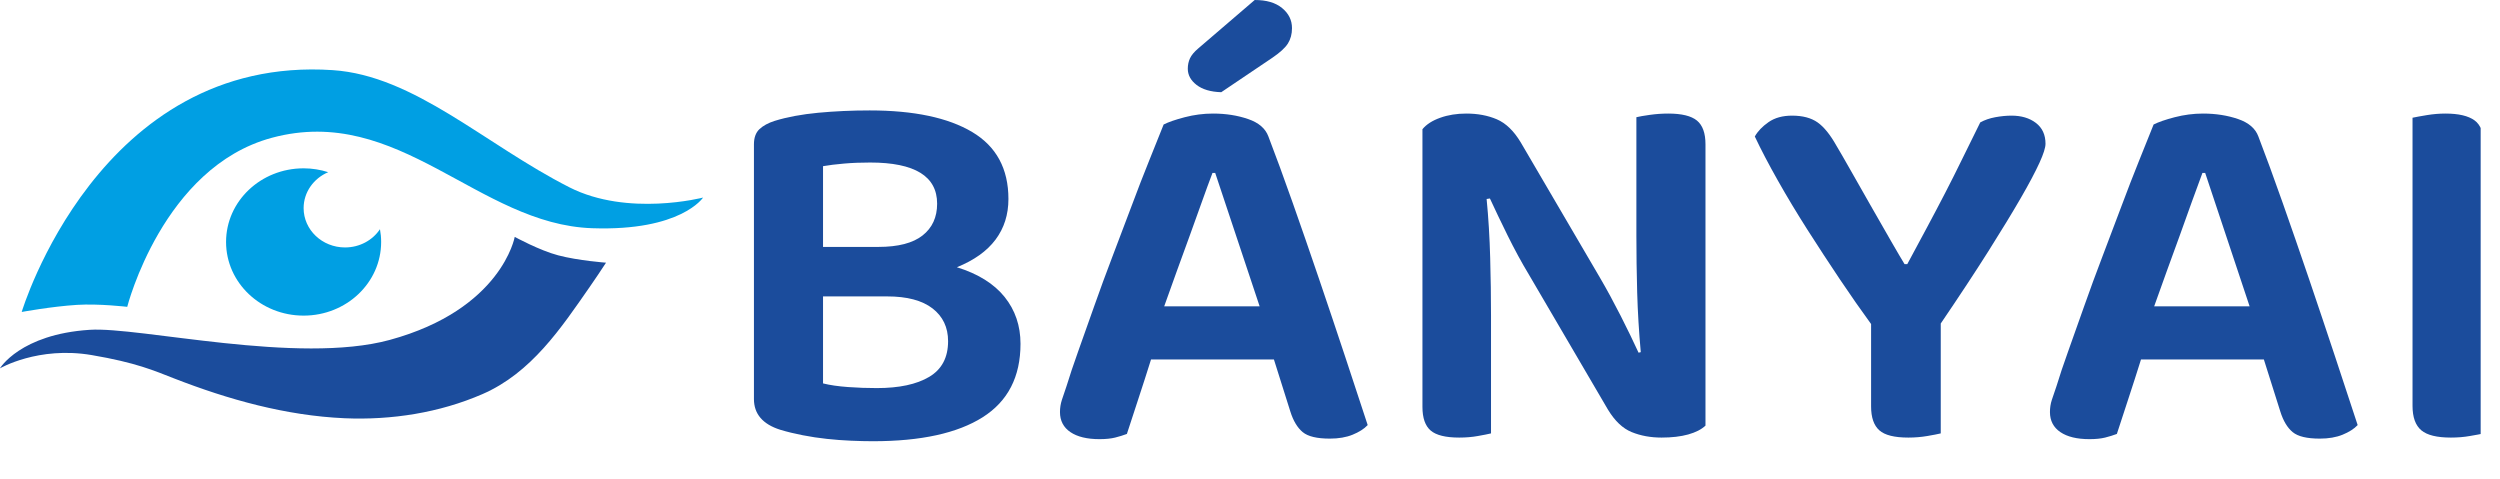 <svg width="94" height="18" viewBox="0 0 94 18" fill="none" xmlns="http://www.w3.org/2000/svg">
<g id="Ebene_1" clip-path="url(#clip0_3434_13031)">
<path id="Vector" d="M37.917 7.482C37.917 8.07 37.755 8.579 37.432 9.01C37.11 9.441 36.625 9.786 35.978 10.048C36.775 10.295 37.373 10.668 37.773 11.165C38.172 11.662 38.371 12.249 38.371 12.927C38.371 14.169 37.896 15.089 36.948 15.689C35.999 16.289 34.625 16.59 32.823 16.59C32.563 16.59 32.284 16.583 31.988 16.57C31.691 16.558 31.392 16.534 31.091 16.502C30.789 16.47 30.485 16.424 30.183 16.365C29.881 16.306 29.598 16.238 29.338 16.159C28.678 15.951 28.348 15.564 28.348 15.004V5.426C28.348 5.178 28.417 4.987 28.554 4.857C28.691 4.728 28.884 4.622 29.131 4.544C29.598 4.4 30.142 4.299 30.761 4.24C31.379 4.182 32.026 4.152 32.699 4.152C34.362 4.152 35.648 4.424 36.556 4.965C37.463 5.506 37.917 6.346 37.917 7.482ZM30.946 9.284H33.029C33.772 9.284 34.326 9.14 34.689 8.853C35.053 8.567 35.236 8.168 35.236 7.658C35.236 6.628 34.398 6.111 32.72 6.111C32.377 6.111 32.05 6.123 31.74 6.15C31.431 6.177 31.165 6.209 30.946 6.248V9.284ZM35.648 12.829C35.648 12.308 35.452 11.897 35.061 11.595C34.669 11.294 34.102 11.145 33.359 11.145H30.946V14.416C31.207 14.482 31.521 14.526 31.885 14.553C32.248 14.58 32.609 14.592 32.967 14.592C33.805 14.592 34.462 14.453 34.937 14.171C35.411 13.889 35.648 13.444 35.648 12.829Z" fill="#1B4C9C"/>
<path id="Vector_2" d="M47.899 13.515H43.279C43.127 13.997 42.967 14.502 42.794 15.023C42.622 15.545 42.482 15.976 42.371 16.316C42.235 16.367 42.085 16.414 41.928 16.453C41.771 16.492 41.575 16.512 41.34 16.512C40.874 16.512 40.508 16.424 40.247 16.247C39.987 16.071 39.855 15.819 39.855 15.493C39.855 15.337 39.879 15.182 39.928 15.033C39.977 14.884 40.033 14.71 40.103 14.514C40.214 14.149 40.361 13.709 40.546 13.192C40.732 12.675 40.931 12.115 41.144 11.507C41.358 10.9 41.588 10.273 41.835 9.627C42.083 8.981 42.32 8.354 42.547 7.747C42.774 7.139 42.993 6.571 43.207 6.043C43.421 5.514 43.601 5.061 43.753 4.681C43.931 4.591 44.197 4.498 44.547 4.407C44.898 4.316 45.251 4.27 45.609 4.27C46.092 4.27 46.53 4.339 46.929 4.476C47.329 4.613 47.581 4.831 47.692 5.132C47.968 5.849 48.27 6.677 48.6 7.61C48.93 8.542 49.262 9.507 49.6 10.499C49.938 11.49 50.263 12.465 50.58 13.417C50.897 14.37 51.178 15.226 51.425 15.983C51.289 16.128 51.098 16.247 50.858 16.345C50.618 16.443 50.332 16.492 50.002 16.492C49.52 16.492 49.18 16.412 48.981 16.247C48.783 16.083 48.628 15.826 48.517 15.474L47.899 13.515ZM45.589 6.503C45.465 6.829 45.331 7.196 45.187 7.6C45.042 8.004 44.89 8.425 44.733 8.863C44.576 9.301 44.413 9.745 44.248 10.195C44.083 10.646 43.926 11.086 43.774 11.517H47.362L45.692 6.503H45.589ZM47.177 0C47.618 0 47.961 0.1 48.208 0.304C48.455 0.507 48.579 0.757 48.579 1.058C48.579 1.28 48.528 1.471 48.425 1.636C48.321 1.8 48.126 1.978 47.837 2.174L45.919 3.467C45.519 3.455 45.21 3.362 44.991 3.193C44.772 3.024 44.661 2.821 44.661 2.585C44.661 2.441 44.689 2.311 44.743 2.194C44.797 2.076 44.901 1.951 45.053 1.822L47.177 0Z" fill="#1B4C9C"/>
<path id="Vector_3" d="M54.866 16.453C54.358 16.453 54 16.365 53.794 16.189C53.587 16.012 53.484 15.716 53.484 15.297V4.858C53.636 4.674 53.858 4.532 54.155 4.427C54.451 4.321 54.776 4.27 55.134 4.27C55.56 4.27 55.941 4.341 56.279 4.485C56.617 4.63 56.916 4.916 57.176 5.347L60.146 10.42C60.422 10.89 60.684 11.378 60.94 11.88C61.195 12.382 61.417 12.842 61.61 13.261L61.693 13.241C61.623 12.47 61.579 11.723 61.558 10.998C61.538 10.273 61.528 9.559 61.528 8.853V4.407C61.638 4.38 61.806 4.351 62.033 4.319C62.26 4.287 62.489 4.27 62.724 4.27C63.231 4.27 63.592 4.358 63.806 4.534C64.02 4.711 64.126 5.007 64.126 5.426V16.003C63.974 16.147 63.757 16.257 63.476 16.336C63.195 16.414 62.86 16.453 62.476 16.453C62.064 16.453 61.69 16.385 61.352 16.247C61.014 16.11 60.715 15.826 60.455 15.395L57.485 10.322C57.209 9.865 56.947 9.38 56.691 8.863C56.436 8.347 56.214 7.881 56.021 7.463L55.897 7.482C55.967 8.2 56.011 8.939 56.031 9.696C56.052 10.452 56.062 11.172 56.062 11.85V16.296C55.952 16.323 55.786 16.355 55.567 16.394C55.348 16.434 55.114 16.453 54.866 16.453Z" fill="#1B4C9C"/>
<path id="Vector_4" d="M76.911 5.406C76.911 5.55 76.836 5.788 76.684 6.121C76.532 6.454 76.3 6.895 75.983 7.443C75.666 7.991 75.261 8.657 74.766 9.441C74.271 10.224 73.673 11.133 72.972 12.164V16.296C72.861 16.323 72.693 16.355 72.466 16.394C72.24 16.433 72.002 16.453 71.755 16.453C71.232 16.453 70.868 16.363 70.662 16.179C70.456 15.995 70.353 15.697 70.353 15.278V12.183C69.981 11.674 69.59 11.113 69.177 10.499C68.765 9.884 68.36 9.265 67.96 8.638C67.561 8.011 67.189 7.394 66.847 6.787C66.504 6.18 66.215 5.629 65.981 5.132C66.091 4.936 66.261 4.757 66.496 4.593C66.731 4.429 67.025 4.348 67.383 4.348C67.782 4.348 68.102 4.434 68.342 4.603C68.582 4.772 68.819 5.066 69.053 5.484C69.164 5.668 69.34 5.972 69.579 6.395C69.819 6.819 70.074 7.267 70.342 7.737C70.61 8.207 70.866 8.65 71.105 9.069C71.345 9.487 71.515 9.774 71.611 9.931H71.714C71.974 9.448 72.222 8.988 72.456 8.55C72.691 8.111 72.918 7.681 73.137 7.257C73.356 6.833 73.573 6.402 73.786 5.964C74 5.526 74.222 5.073 74.457 4.603C74.622 4.512 74.81 4.446 75.024 4.407C75.238 4.368 75.439 4.348 75.632 4.348C76.004 4.348 76.31 4.439 76.55 4.622C76.79 4.806 76.911 5.066 76.911 5.406Z" fill="#1B4C9C"/>
<path id="Vector_5" d="M85.121 13.515H80.502C80.35 13.997 80.19 14.502 80.017 15.023C79.844 15.545 79.705 15.976 79.594 16.316C79.458 16.367 79.308 16.414 79.151 16.453C78.993 16.492 78.798 16.512 78.563 16.512C78.096 16.512 77.73 16.424 77.47 16.247C77.21 16.071 77.078 15.819 77.078 15.493C77.078 15.337 77.101 15.182 77.15 15.033C77.199 14.884 77.256 14.71 77.326 14.514C77.436 14.149 77.583 13.709 77.769 13.192C77.955 12.675 78.153 12.115 78.367 11.507C78.581 10.9 78.811 10.273 79.058 9.627C79.305 8.981 79.543 8.354 79.769 7.747C79.996 7.14 80.216 6.571 80.429 6.043C80.643 5.514 80.824 5.061 80.976 4.681C81.154 4.591 81.419 4.498 81.77 4.407C82.121 4.317 82.474 4.27 82.832 4.27C83.314 4.27 83.752 4.339 84.152 4.476C84.552 4.613 84.804 4.831 84.915 5.132C85.191 5.849 85.493 6.677 85.823 7.61C86.152 8.542 86.485 9.507 86.823 10.499C87.16 11.49 87.485 12.465 87.802 13.417C88.119 14.37 88.4 15.226 88.648 15.983C88.511 16.128 88.32 16.247 88.081 16.345C87.841 16.443 87.555 16.492 87.225 16.492C86.743 16.492 86.403 16.412 86.204 16.247C86.005 16.083 85.851 15.826 85.74 15.474L85.121 13.515ZM82.811 6.503C82.688 6.829 82.554 7.196 82.409 7.6C82.265 8.004 82.113 8.425 81.956 8.863C81.798 9.301 81.636 9.745 81.471 10.195C81.306 10.646 81.149 11.086 80.997 11.517H84.585L82.915 6.503H82.811Z" fill="#1B4C9C"/>
<path id="Vector_6" d="M92.155 16.453C91.631 16.453 91.26 16.363 91.041 16.179C90.822 15.995 90.711 15.689 90.711 15.258V4.427C90.835 4.4 91.013 4.368 91.247 4.329C91.482 4.29 91.714 4.27 91.948 4.27C92.443 4.27 92.807 4.356 93.041 4.525C93.276 4.694 93.392 5.007 93.392 5.465V16.296C93.268 16.323 93.093 16.355 92.866 16.394C92.639 16.434 92.402 16.453 92.155 16.453Z" fill="#1B4C9C"/>
<path id="Vector_7" d="M0.816 11.73C0.816 11.73 1.948 11.522 2.897 11.463C3.722 11.412 4.784 11.537 4.784 11.537C4.784 11.537 6.117 6.287 10.221 5.181C15.003 3.893 17.978 8.437 22.267 8.581C25.608 8.697 26.436 7.428 26.436 7.428C26.436 7.428 23.61 8.163 21.406 7.041C18.223 5.423 15.583 2.842 12.51 2.637C3.711 2.052 0.816 11.73 0.816 11.73Z" fill="#009FE3"/>
<path id="Vector_8" d="M12.341 6.474C12.05 6.381 11.738 6.329 11.416 6.329C9.804 6.329 8.5 7.568 8.5 9.098C8.5 10.629 9.804 11.867 11.416 11.867C13.027 11.867 14.331 10.629 14.331 9.098C14.331 8.934 14.316 8.775 14.287 8.618C14.012 9.03 13.527 9.304 12.973 9.304C12.112 9.304 11.416 8.64 11.416 7.825C11.416 7.223 11.797 6.704 12.341 6.474Z" fill="#009FE3"/>
<path id="Vector_9" d="M22.788 9.877C22.788 9.877 21.746 9.801 20.986 9.6C20.284 9.416 19.354 8.907 19.354 8.907C19.354 8.907 18.866 11.632 14.654 12.781C11.202 13.723 5.242 12.279 3.373 12.401C0.757 12.57 -0.004 13.851 -0.004 13.851C-0.004 13.851 1.432 13.008 3.448 13.351C5.124 13.635 5.802 13.939 6.549 14.23C8.586 15.023 10.746 15.628 12.958 15.726C14.724 15.802 16.523 15.52 18.137 14.82C19.98 14.019 21.096 12.337 22.177 10.783C22.383 10.484 22.589 10.183 22.785 9.879L22.788 9.877Z" fill="#1B4C9C"/>
</g>
<defs>
<clipPath id="clip0_3434_13031">
<rect width="93.273" height="18" fill="white"/>
</clipPath>
</defs>
</svg>
